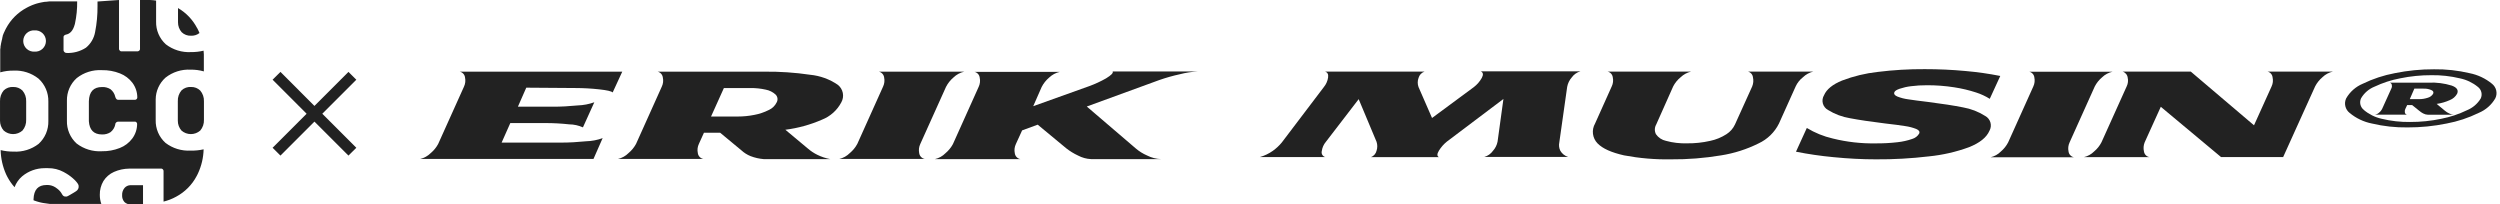 <?xml version="1.0" encoding="UTF-8"?> <svg xmlns="http://www.w3.org/2000/svg" width="587" height="48" viewBox="0 0 587 48" fill="none"><path d="M585.112 19.662C583.59 18.413 581.782 17.56 579.85 17.181C577.12 16.536 574.322 16.229 571.517 16.269C568.419 16.256 565.328 16.562 562.293 17.181C559.688 17.668 557.159 18.502 554.776 19.662C553.142 20.345 551.777 21.544 550.889 23.077C550.611 23.655 550.539 24.312 550.686 24.937C550.832 25.562 551.188 26.118 551.694 26.513C553.205 27.769 555.007 28.625 556.935 29.004C559.671 29.652 562.477 29.959 565.289 29.917C568.372 29.927 571.449 29.622 574.47 29.004C577.077 28.517 579.605 27.679 581.987 26.513C583.637 25.832 585.016 24.624 585.906 23.077C586.184 22.502 586.257 21.85 586.112 21.229C585.967 20.608 585.614 20.055 585.112 19.662ZM555.045 25.815C554.638 25.503 554.349 25.062 554.228 24.564C554.107 24.065 554.16 23.54 554.379 23.077C555.099 21.842 556.21 20.883 557.536 20.349C559.446 19.446 561.463 18.789 563.538 18.395C565.965 17.894 568.438 17.646 570.916 17.654C573.161 17.623 575.401 17.872 577.584 18.395C579.133 18.713 580.581 19.402 581.804 20.403C582.212 20.712 582.501 21.151 582.622 21.648C582.744 22.145 582.69 22.669 582.47 23.131C581.72 24.37 580.59 25.334 579.249 25.88C577.336 26.807 575.311 27.481 573.224 27.887C570.813 28.395 568.354 28.647 565.89 28.639C563.637 28.671 561.39 28.419 559.2 27.887C557.662 27.542 556.229 26.831 555.023 25.815H555.045Z" fill="#222222"></path><path d="M564.666 26.416C564.609 26.149 564.639 25.87 564.752 25.621L565.203 24.666H566.363L568.006 25.986C568.294 26.238 568.611 26.454 568.951 26.631C569.301 26.822 569.691 26.928 570.089 26.942H576.135C575.758 26.919 575.392 26.812 575.061 26.631C574.704 26.471 574.371 26.261 574.073 26.008L572.13 24.397C573.202 24.245 574.246 23.942 575.233 23.495C575.944 23.214 576.539 22.699 576.919 22.035C577.305 21.197 576.919 20.542 575.652 20.091C573.914 19.557 572.098 19.325 570.283 19.404H561.08C561.206 19.427 561.323 19.488 561.415 19.577C561.507 19.667 561.569 19.783 561.595 19.909C561.662 20.178 561.636 20.462 561.52 20.714L559.297 25.621C559.137 25.936 558.91 26.211 558.631 26.427C558.362 26.684 558.022 26.856 557.654 26.921H565.171C565.044 26.901 564.927 26.842 564.836 26.751C564.745 26.66 564.686 26.543 564.666 26.416ZM571.292 22.035C571.001 22.491 570.549 22.821 570.025 22.958C569.36 23.177 568.663 23.286 567.963 23.28H565.816L566.889 20.811H569.037C569.647 20.783 570.255 20.889 570.819 21.122C571.335 21.337 571.474 21.616 571.292 22.035Z" fill="#222222"></path><path d="M83.664 18.717L81.817 16.881L73.828 24.87L65.85 16.881L64.003 18.717L71.992 26.706L64.003 34.695L65.85 36.532L73.828 28.553L81.817 36.532L83.664 34.695L75.675 26.706L83.664 18.717Z" fill="#222222"></path><path fill-rule="evenodd" clip-rule="evenodd" d="M27.944 0V11.533C27.966 11.669 28.034 11.794 28.137 11.887C28.209 11.973 28.307 12.034 28.416 12.059H28.491H32.325C32.465 12.04 32.595 11.98 32.701 11.887C32.784 11.804 32.843 11.7 32.873 11.587V11.501V0H33.248H33.957H34.623H35.257C35.761 0 36.223 0.086 36.653 0.139V0.623V1.331V5.047C36.624 6.055 36.814 7.057 37.211 7.984C37.608 8.911 38.201 9.741 38.95 10.416C40.639 11.707 42.734 12.351 44.857 12.231C45.847 12.243 46.836 12.132 47.799 11.898C47.799 12.167 47.853 12.456 47.863 12.757V13.38V14.046C47.863 14.153 47.863 14.271 47.863 14.389V15.12C47.863 15.367 47.863 15.624 47.863 15.893V16.762C46.851 16.476 45.801 16.338 44.749 16.354C42.621 16.244 40.526 16.912 38.854 18.234C38.139 18.877 37.566 19.661 37.17 20.537C36.775 21.413 36.565 22.362 36.556 23.323V23.753V24.462V28.177C36.527 29.185 36.718 30.187 37.114 31.114C37.511 32.041 38.105 32.871 38.854 33.546C40.542 34.838 42.638 35.481 44.76 35.361C45.785 35.388 46.81 35.288 47.81 35.06C47.762 36.998 47.32 38.906 46.51 40.666L46.339 41.02L46.167 41.353C45.079 43.416 43.395 45.104 41.334 46.196C40.412 46.703 39.426 47.086 38.403 47.335V40.129C38.394 39.987 38.333 39.853 38.231 39.753C38.151 39.669 38.045 39.613 37.931 39.592H37.844H30.328C29.099 39.604 27.886 39.867 26.762 40.365C25.74 40.818 24.877 41.566 24.282 42.513C23.706 43.487 23.413 44.603 23.434 45.734C23.429 46.465 23.549 47.191 23.788 47.882H14.886H14.22H13.909H13.297H12.728H12.191H11.686C11.106 47.818 10.612 47.742 10.118 47.657L9.732 47.581L9.356 47.496L9.001 47.399L8.669 47.302L8.185 47.141L7.874 47.023V46.765C7.949 44.542 8.948 43.436 10.956 43.436C11.658 43.403 12.354 43.583 12.953 43.952L13.211 44.135C13.685 44.443 14.091 44.844 14.403 45.315L14.51 45.509C14.8 46.067 15.09 46.142 15.316 46.142H15.552H15.702L15.82 46.089L16.056 45.971L16.368 45.799L16.733 45.584L17.334 45.23L17.861 44.897C18.079 44.765 18.253 44.571 18.36 44.339C18.468 44.108 18.503 43.849 18.462 43.598C18.397 42.943 16.916 41.525 15.552 40.73L15.229 40.548L14.929 40.376C13.804 39.773 12.544 39.466 11.267 39.485H10.515C8.574 39.478 6.693 40.155 5.2 41.396C4.401 42.085 3.788 42.964 3.417 43.952C2.773 43.234 2.218 42.441 1.764 41.59L1.592 41.257L1.42 40.902C0.625 39.119 0.194 37.195 0.153 35.243C1.14 35.489 2.154 35.608 3.17 35.597C5.29 35.722 7.383 35.078 9.066 33.783C9.81 33.104 10.399 32.273 10.794 31.347C11.188 30.42 11.379 29.42 11.353 28.413V27.34V25.675V24.601V23.828C11.374 22.82 11.179 21.819 10.781 20.893C10.383 19.967 9.79 19.137 9.044 18.459C7.38 17.139 5.292 16.471 3.17 16.58C2.118 16.564 1.069 16.701 0.056 16.988V15.152V14.507V13.906V13.347V12.81C0.05 12.725 0.05 12.639 0.056 12.553V12.059V11.587L0.121 11.146C0.126 11.075 0.126 11.003 0.121 10.931L0.196 10.523L0.26 10.147L0.346 9.772L0.422 9.428L0.518 9.095C0.518 9.041 0.518 8.988 0.518 8.934L0.615 8.623C0.618 8.573 0.618 8.522 0.615 8.472L0.722 8.172L0.84 7.882C0.84 7.882 0.84 7.796 0.894 7.742L1.023 7.474L1.152 7.194L1.28 6.926L1.42 6.657C2.512 4.6 4.195 2.917 6.252 1.825L6.66 1.611L6.929 1.482L7.197 1.364L7.337 1.299L7.616 1.181L7.766 1.127L8.056 1.02L8.368 0.913L8.679 0.816L9.012 0.73L9.366 0.644L9.732 0.569L10.118 0.494L10.526 0.429H10.741L11.181 0.376L11.643 0.322H12.137H12.652H13.211H13.791H14.413H18.118C18.143 2.075 17.97 3.826 17.603 5.541L17.538 5.777C17.152 7.173 16.465 7.925 15.562 8.107C15.197 8.182 14.983 8.344 14.918 8.612V11.834C14.942 11.981 15.014 12.117 15.122 12.22C15.183 12.286 15.256 12.338 15.337 12.375C15.418 12.412 15.506 12.433 15.595 12.435C17.214 12.51 18.817 12.078 20.18 11.2C21.308 10.278 22.07 8.983 22.328 7.549C22.725 5.533 22.916 3.483 22.897 1.428V0.354L27.944 0ZM33.581 43.49V48H30.65C30.119 48.007 29.607 47.806 29.222 47.441C28.832 46.995 28.635 46.412 28.674 45.82C28.644 45.198 28.851 44.588 29.254 44.113C29.577 43.752 30.027 43.529 30.51 43.49H30.693H33.581ZM23.917 16.472C21.791 16.353 19.695 17.014 18.022 18.33C17.279 18.994 16.688 19.812 16.289 20.725C15.891 21.639 15.694 22.628 15.713 23.624V28.328C15.683 29.334 15.87 30.334 16.264 31.261C16.656 32.188 17.245 33.019 17.989 33.697C19.683 34.993 21.787 35.637 23.917 35.511C25.357 35.537 26.787 35.278 28.126 34.749C29.292 34.297 30.308 33.527 31.058 32.526C31.795 31.536 32.194 30.335 32.196 29.101C32.199 29.026 32.185 28.951 32.155 28.883C32.125 28.814 32.081 28.753 32.024 28.703C31.96 28.641 31.883 28.593 31.799 28.564H27.751C27.59 28.565 27.434 28.621 27.309 28.722C27.184 28.824 27.097 28.965 27.063 29.122V29.251C26.913 29.964 26.513 30.6 25.936 31.044C25.343 31.418 24.649 31.602 23.949 31.57C22.016 31.57 20.996 30.497 20.867 28.456V23.764C20.942 21.552 21.941 20.435 23.96 20.435C24.659 20.401 25.352 20.581 25.947 20.95C26.522 21.406 26.92 22.047 27.074 22.765C27.124 22.968 27.228 23.153 27.375 23.302C27.465 23.372 27.573 23.417 27.686 23.431H31.756C31.889 23.413 32.011 23.347 32.099 23.247C32.188 23.146 32.238 23.017 32.239 22.883C32.235 21.646 31.837 20.442 31.101 19.447C30.347 18.453 29.332 17.687 28.169 17.235C26.817 16.7 25.371 16.441 23.917 16.472ZM44.867 20.424C45.263 20.412 45.658 20.479 46.027 20.623C46.396 20.767 46.732 20.984 47.015 21.262C47.617 21.969 47.928 22.879 47.885 23.807V25.085V26.158V26.985V28.113C47.928 29.041 47.617 29.95 47.015 30.658C46.406 31.192 45.624 31.486 44.814 31.486C44.004 31.486 43.221 31.192 42.612 30.658C42.05 30.016 41.745 29.191 41.753 28.338V27.952V23.764C41.71 22.836 42.021 21.926 42.623 21.219C42.922 20.936 43.278 20.719 43.666 20.582C44.055 20.445 44.468 20.392 44.878 20.424H44.867ZM3.128 20.424C3.524 20.412 3.918 20.479 4.287 20.623C4.656 20.767 4.993 20.984 5.275 21.262C5.878 21.969 6.188 22.879 6.145 23.807V25.085V26.158V26.985V28.113C6.188 29.041 5.878 29.95 5.275 30.658C4.666 31.192 3.884 31.486 3.074 31.486C2.264 31.486 1.482 31.192 0.873 30.658C0.307 30.018 -0.003 29.192 0.003 28.338V23.764C-0.032 22.835 0.282 21.927 0.883 21.219C1.181 20.937 1.535 20.72 1.921 20.583C2.308 20.446 2.719 20.392 3.128 20.424ZM8.121 7.13C7.779 7.107 7.437 7.156 7.114 7.271C6.792 7.386 6.497 7.566 6.247 7.8C5.997 8.035 5.798 8.317 5.662 8.632C5.525 8.946 5.455 9.284 5.455 9.627C5.455 9.969 5.525 10.308 5.662 10.622C5.798 10.936 5.997 11.219 6.247 11.453C6.497 11.687 6.792 11.867 7.114 11.983C7.437 12.098 7.779 12.146 8.121 12.124C8.463 12.146 8.805 12.098 9.127 11.983C9.45 11.867 9.745 11.687 9.995 11.453C10.245 11.219 10.444 10.936 10.58 10.622C10.716 10.308 10.787 9.969 10.787 9.627C10.787 9.284 10.716 8.946 10.58 8.632C10.444 8.317 10.245 8.035 9.995 7.8C9.745 7.566 9.45 7.386 9.127 7.271C8.805 7.156 8.463 7.107 8.121 7.13ZM46.274 6.55C46.478 6.948 46.672 7.334 46.843 7.753C46.282 8.194 45.581 8.42 44.867 8.387C44.462 8.409 44.056 8.347 43.675 8.205C43.294 8.062 42.947 7.843 42.655 7.56C42.093 6.918 41.788 6.093 41.796 5.24V4.854V1.89C43.703 2.999 45.256 4.626 46.274 6.582V6.55Z" fill="#222222"></path><path d="M135.176 20.671C136.998 20.674 138.819 20.775 140.631 20.972C142.532 21.176 143.595 21.423 143.853 21.713L146.107 16.827H107.954C108.278 16.897 108.572 17.068 108.794 17.314C109.016 17.561 109.154 17.871 109.189 18.201C109.346 18.925 109.26 19.68 108.942 20.349L102.886 33.793C102.446 34.615 101.852 35.345 101.136 35.941C100.458 36.623 99.602 37.099 98.666 37.316H139.353L141.501 32.429C140.257 32.885 138.948 33.135 137.624 33.17C135.563 33.374 133.64 33.482 131.858 33.482H117.78L119.82 28.896H128.164C129.997 28.897 131.829 28.998 133.651 29.198C134.762 29.209 135.859 29.451 136.873 29.906L139.546 24.011C138.304 24.457 137 24.707 135.681 24.752C133.608 24.956 131.686 25.053 129.904 25.053H121.603L123.568 20.585L135.176 20.671Z" fill="#222222"></path><path d="M191.929 36.36C191.12 35.965 190.365 35.467 189.685 34.878L184.401 30.465C187.362 30.09 190.255 29.294 192.992 28.102C194.944 27.338 196.556 25.897 197.534 24.043C197.918 23.367 198.044 22.576 197.891 21.814C197.737 21.052 197.312 20.372 196.696 19.898C194.779 18.59 192.563 17.786 190.253 17.558C186.667 17.028 183.044 16.784 179.419 16.827H154.409C154.73 16.902 155.019 17.075 155.239 17.32C155.458 17.567 155.595 17.874 155.633 18.201C155.796 18.925 155.709 19.682 155.386 20.349L149.341 33.794C148.893 34.613 148.296 35.342 147.579 35.941C146.903 36.625 146.047 37.102 145.11 37.316H165.147C164.813 37.255 164.506 37.088 164.273 36.841C164.039 36.594 163.89 36.279 163.848 35.941C163.691 35.218 163.778 34.462 164.095 33.794L165.287 31.163H169.088L174.092 35.308C174.72 35.885 175.448 36.343 176.24 36.66C177.225 37.038 178.259 37.273 179.311 37.359H194.935C193.893 37.161 192.882 36.825 191.929 36.36ZM169.969 20.672H176.24C177.435 20.661 178.628 20.787 179.794 21.047C180.661 21.209 181.465 21.61 182.114 22.207C182.351 22.443 182.504 22.752 182.548 23.084C182.593 23.415 182.527 23.752 182.361 24.043C181.973 24.846 181.31 25.482 180.492 25.837C179.429 26.376 178.293 26.759 177.12 26.975C175.833 27.232 174.524 27.362 173.212 27.361H166.951L169.969 20.672Z" fill="#222222"></path><path d="M216.07 33.836L222.126 20.392C222.561 19.545 223.16 18.794 223.887 18.18C224.588 17.5 225.466 17.031 226.421 16.827H206.362C206.684 16.902 206.975 17.073 207.196 17.319C207.417 17.565 207.557 17.873 207.597 18.201C207.751 18.926 207.66 19.681 207.339 20.349L201.294 33.793C200.85 34.615 200.252 35.345 199.533 35.941C198.859 36.622 198.006 37.099 197.073 37.316H217.122C216.788 37.253 216.483 37.086 216.249 36.839C216.016 36.592 215.867 36.278 215.823 35.941C215.68 35.231 215.766 34.494 216.07 33.836Z" fill="#222222"></path><path d="M259.708 18.395C258.448 19.112 257.13 19.723 255.767 20.22L242.602 24.934L244.578 20.435C245.009 19.588 245.604 18.837 246.329 18.223C247.033 17.547 247.91 17.079 248.863 16.87H228.814C229.136 16.944 229.426 17.115 229.646 17.362C229.865 17.608 230.002 17.916 230.038 18.244C230.196 18.968 230.109 19.723 229.791 20.392L223.746 33.836C223.299 34.656 222.701 35.385 221.985 35.984C221.309 36.667 220.452 37.145 219.515 37.359H239.574C239.24 37.297 238.933 37.131 238.7 36.884C238.466 36.636 238.317 36.321 238.275 35.984C238.118 35.26 238.204 34.505 238.522 33.836L239.993 30.615L243.655 29.272L250.345 34.813C251.202 35.489 252.135 36.062 253.126 36.521C254.07 37.025 255.116 37.312 256.186 37.359H272.584C271.462 37.317 270.362 37.031 269.362 36.521C268.379 36.1 267.467 35.532 266.656 34.835L255.177 25.01L272.208 18.792C273.775 18.245 275.375 17.793 276.997 17.439C278.378 17.079 279.792 16.86 281.217 16.784H261.255C261.437 17.138 260.922 17.643 259.708 18.395Z" fill="#222222"></path><path d="M347.925 18.298C347.455 19.131 346.824 19.861 346.067 20.446L336.242 27.705L333.074 20.446C332.818 19.753 332.818 18.991 333.074 18.298C333.167 17.954 333.344 17.638 333.59 17.379C333.835 17.12 334.141 16.927 334.48 16.816H311.114C311.715 16.977 311.952 17.45 311.833 18.223C311.708 19.035 311.367 19.799 310.845 20.435L300.945 33.482C300.333 34.217 299.629 34.87 298.851 35.425C297.92 36.081 296.885 36.575 295.79 36.886H311.189C311.038 36.849 310.897 36.781 310.773 36.688C310.649 36.595 310.546 36.477 310.468 36.343C310.391 36.209 310.342 36.06 310.324 35.906C310.305 35.752 310.318 35.596 310.362 35.447C310.467 34.654 310.799 33.908 311.318 33.299L319.017 23.28L323.216 33.299C323.442 33.979 323.442 34.714 323.216 35.393C323.135 35.731 322.974 36.044 322.746 36.306C322.518 36.568 322.229 36.771 321.906 36.897H337.852C337.387 36.66 337.387 36.156 337.852 35.382C338.353 34.562 338.992 33.836 339.742 33.235L353.004 23.237L351.629 33.256C351.474 34.057 351.102 34.799 350.556 35.404C350.063 36.101 349.347 36.609 348.526 36.843H368.188C367.417 36.611 366.764 36.092 366.362 35.393C366.063 34.788 365.98 34.098 366.126 33.439L367.973 20.392C368.125 19.571 368.496 18.806 369.047 18.18C369.54 17.485 370.256 16.981 371.077 16.752H347.699C348.268 17.031 348.333 17.536 347.925 18.298Z" fill="#222222"></path><path d="M423.35 18.126C424.026 17.471 424.869 17.014 425.787 16.805H410.389C410.703 16.875 410.987 17.04 411.203 17.279C411.418 17.517 411.554 17.817 411.591 18.137C411.757 18.853 411.697 19.603 411.42 20.284L407.371 29.229C406.938 30.164 406.244 30.955 405.374 31.506C404.21 32.258 402.918 32.789 401.562 33.074C399.769 33.484 397.935 33.678 396.096 33.654C394.437 33.705 392.779 33.51 391.178 33.074C390.219 32.872 389.374 32.311 388.815 31.506C388.635 31.151 388.547 30.758 388.558 30.36C388.569 29.962 388.68 29.573 388.88 29.229L392.864 20.284C393.293 19.455 393.888 18.724 394.614 18.137C395.293 17.485 396.135 17.029 397.052 16.816H377.476C377.789 16.887 378.073 17.053 378.288 17.291C378.503 17.53 378.64 17.829 378.679 18.148C378.842 18.871 378.755 19.628 378.432 20.295L374.523 29.004C374.098 29.738 373.925 30.59 374.029 31.432C374.134 32.273 374.511 33.057 375.103 33.665C376.316 34.91 378.389 35.812 381.32 36.478C384.944 37.163 388.629 37.476 392.316 37.412C396.273 37.445 400.226 37.132 404.128 36.478C407.187 35.995 410.153 35.047 412.923 33.665C415 32.7 416.685 31.056 417.701 29.004L421.621 20.295C422.014 19.444 422.607 18.699 423.35 18.126Z" fill="#222222"></path><path d="M460.924 25.213C458.776 24.784 456.006 24.354 452.613 23.925C450.691 23.699 449.176 23.495 448.07 23.323C447.191 23.211 446.33 22.991 445.504 22.668C444.881 22.4 444.645 22.078 444.774 21.702C444.903 21.326 445.321 21.1 446.019 20.843C446.888 20.551 447.784 20.35 448.693 20.242C449.925 20.083 451.167 20.008 452.409 20.016C454.566 20.004 456.72 20.166 458.852 20.499C460.59 20.761 462.303 21.167 463.974 21.712C465.106 22.073 466.188 22.575 467.195 23.205L469.665 17.836C466.975 17.3 464.258 16.913 461.526 16.676C458.379 16.376 455.19 16.236 451.936 16.236C448.236 16.214 444.537 16.433 440.865 16.891C438.01 17.208 435.206 17.886 432.521 18.91C430.295 19.819 428.885 20.965 428.29 22.346C428.113 22.633 427.995 22.954 427.946 23.288C427.897 23.622 427.917 23.962 428.004 24.288C428.092 24.614 428.245 24.919 428.455 25.183C428.665 25.448 428.927 25.666 429.225 25.825C430.799 26.801 432.551 27.458 434.379 27.759C436.527 28.167 439.262 28.574 442.583 28.982C444.656 29.219 446.234 29.423 447.33 29.605C448.223 29.727 449.099 29.954 449.939 30.282C450.583 30.561 450.809 30.904 450.626 31.355C450.262 31.973 449.673 32.427 448.983 32.623C447.86 33.012 446.697 33.272 445.515 33.396C443.836 33.59 442.147 33.679 440.457 33.665C437.053 33.73 433.656 33.347 430.352 32.526C428.196 32.032 426.133 31.194 424.242 30.046L421.697 35.619C424.594 36.196 427.519 36.622 430.46 36.897C433.917 37.24 437.25 37.412 440.457 37.412C444.627 37.439 448.794 37.206 452.935 36.714C456.137 36.392 459.286 35.671 462.309 34.566C464.836 33.564 466.44 32.279 467.12 30.712C467.287 30.419 467.394 30.096 467.434 29.762C467.475 29.427 467.448 29.088 467.356 28.764C467.264 28.44 467.109 28.138 466.898 27.875C466.688 27.612 466.428 27.393 466.132 27.232C464.546 26.223 462.776 25.537 460.924 25.213Z" fill="#222222"></path><path d="M485.943 33.428L491.849 20.306C492.272 19.482 492.856 18.752 493.567 18.158C494.252 17.491 495.112 17.033 496.048 16.837H476.461C476.774 16.908 477.058 17.075 477.273 17.313C477.489 17.551 477.625 17.85 477.664 18.169C477.821 18.893 477.734 19.648 477.417 20.317L471.511 33.439C471.083 34.26 470.499 34.989 469.793 35.586C469.133 36.251 468.299 36.716 467.387 36.929H486.974C486.647 36.868 486.347 36.706 486.117 36.465C485.888 36.224 485.74 35.916 485.696 35.586C485.537 34.859 485.624 34.1 485.943 33.428Z" fill="#222222"></path><path d="M533.6 18.158C533.766 18.88 533.683 19.637 533.363 20.306L529.24 29.423L514.389 16.805H498.378C498.693 16.899 498.973 17.082 499.187 17.332C499.4 17.581 499.537 17.887 499.581 18.212C499.743 18.91 499.66 19.641 499.344 20.284L493.428 33.407C493.004 34.23 492.42 34.96 491.71 35.554C491.05 36.219 490.216 36.684 489.304 36.897H504.703C504.374 36.843 504.071 36.686 503.837 36.449C503.604 36.211 503.452 35.906 503.404 35.576C503.235 34.861 503.291 34.11 503.565 33.428L507.355 25.074L521.509 36.886H536.08L543.597 20.274C544.023 19.452 544.607 18.722 545.315 18.126C546 17.459 546.86 17.001 547.796 16.805H532.397C532.714 16.876 533.001 17.044 533.217 17.287C533.433 17.53 533.567 17.835 533.6 18.158Z" fill="#222222"></path></svg> 